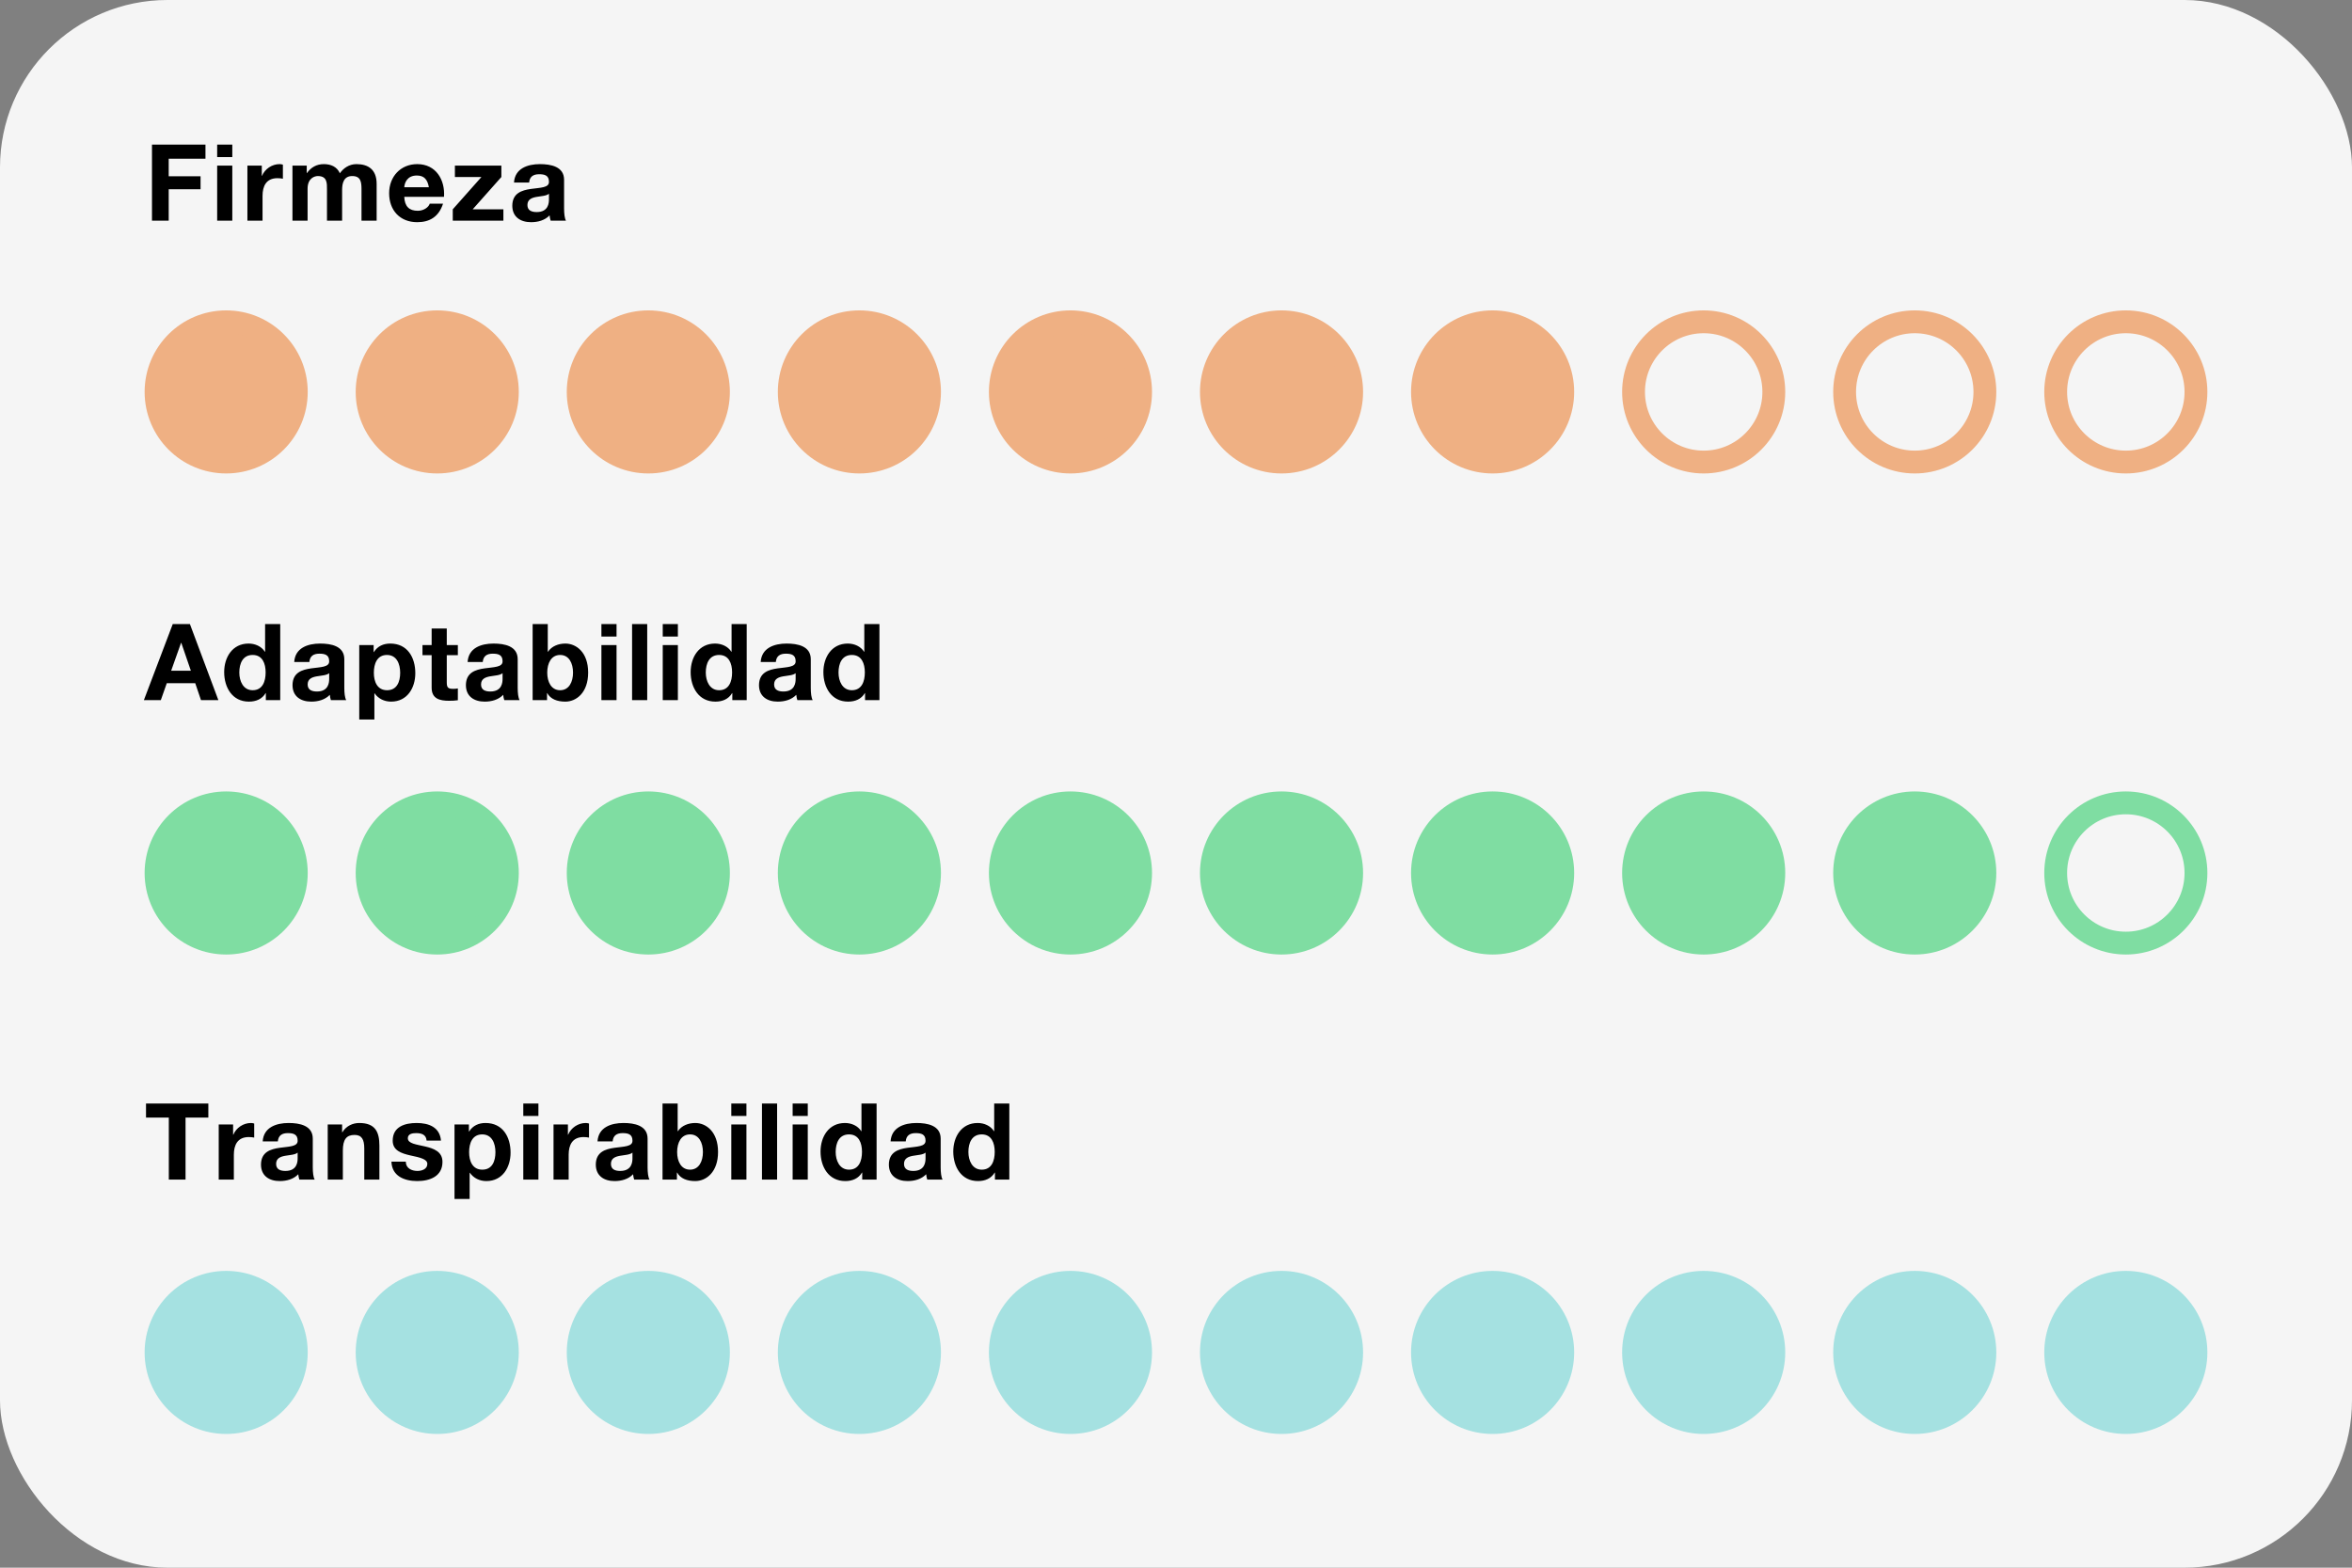 <svg width="309" height="206" viewBox="0 0 309 206" fill="none" xmlns="http://www.w3.org/2000/svg">
<rect x="0" y="0" width="309" height="206" fill="#808080" stroke="none"/>
<rect width="309" height="206" rx="22" fill="#F5F5F5"/>
<circle cx="29.714" cy="51.5" r="9.214" fill="#EFB083" stroke="#EFB083" stroke-width="3"/>
<circle cx="57.444" cy="51.5" r="9.214" fill="#EFB083" stroke="#EFB083" stroke-width="3"/>
<circle cx="85.175" cy="51.5" r="9.214" fill="#EFB083" stroke="#EFB083" stroke-width="3"/>
<circle cx="112.905" cy="51.5" r="9.214" fill="#EFB083" stroke="#EFB083" stroke-width="3"/>
<circle cx="140.635" cy="51.5" r="9.214" fill="#EFB083" stroke="#EFB083" stroke-width="3"/>
<circle cx="168.364" cy="51.5" r="9.214" fill="#EFB083" stroke="#EFB083" stroke-width="3"/>
<circle cx="196.095" cy="51.5" r="9.214" fill="#EFB083" stroke="#EFB083" stroke-width="3"/>
<circle cx="223.825" cy="51.5" r="9.214" stroke="#EFB083" stroke-width="3"/>
<circle cx="251.556" cy="51.5" r="9.214" stroke="#EFB083" stroke-width="3"/>
<circle cx="279.286" cy="51.5" r="9.214" stroke="#EFB083" stroke-width="3"/>
<circle cx="29.714" cy="114.714" r="9.214" fill="#7FDDA2" stroke="#7FDDA2" stroke-width="3"/>
<circle cx="57.444" cy="114.714" r="9.214" fill="#7FDDA2" stroke="#7FDDA2" stroke-width="3"/>
<circle cx="85.175" cy="114.714" r="9.214" fill="#7FDDA2" stroke="#7FDDA2" stroke-width="3"/>
<circle cx="112.905" cy="114.714" r="9.214" fill="#7FDDA2" stroke="#7FDDA2" stroke-width="3"/>
<circle cx="140.635" cy="114.714" r="9.214" fill="#7FDDA2" stroke="#7FDDA2" stroke-width="3"/>
<circle cx="168.364" cy="114.714" r="9.214" fill="#7FDDA2" stroke="#7FDDA2" stroke-width="3"/>
<circle cx="196.095" cy="114.714" r="9.214" fill="#7FDDA2" stroke="#7FDDA2" stroke-width="3"/>
<circle cx="223.825" cy="114.714" r="9.214" fill="#7FDDA2" stroke="#7FDDA2" stroke-width="3"/>
<circle cx="251.556" cy="114.714" r="9.214" fill="#7FDDA2" stroke="#7FDDA2" stroke-width="3"/>
<circle cx="279.286" cy="114.714" r="9.214" stroke="#7FDDA2" stroke-width="3"/>
<path d="M19.966 29V19.004H26.994V20.852H22.164V23.162H26.35V24.87H22.164V29H19.966ZM30.519 19.004V20.642H28.531V19.004H30.519ZM28.531 29V21.762H30.519V29H28.531ZM32.504 29V21.762H34.394V23.106H34.422C34.8 22.196 35.738 21.566 36.732 21.566C36.886 21.566 37.026 21.594 37.166 21.636V23.484C36.984 23.442 36.69 23.414 36.452 23.414C34.982 23.414 34.492 24.45 34.492 25.738V29H32.504ZM38.422 29V21.762H40.298V22.742H40.326C40.844 22 41.586 21.566 42.538 21.566C43.448 21.566 44.26 21.888 44.652 22.77C45.086 22.14 45.828 21.566 46.836 21.566C48.376 21.566 49.482 22.28 49.482 24.156V29H47.494V24.898C47.494 23.932 47.41 23.134 46.276 23.134C45.156 23.134 44.946 24.072 44.946 24.968V29H42.958V24.94C42.958 24.1 43.014 23.134 41.754 23.134C41.362 23.134 40.41 23.386 40.41 24.8V29H38.422ZM53.111 24.604H56.345C56.163 23.596 55.729 23.064 54.763 23.064C53.475 23.064 53.153 24.044 53.111 24.604ZM58.333 25.864H53.111C53.167 27.138 53.769 27.698 54.889 27.698C55.687 27.698 56.331 27.208 56.457 26.76H58.207C57.647 28.482 56.457 29.196 54.819 29.196C52.537 29.196 51.123 27.628 51.123 25.388C51.123 23.218 52.621 21.566 54.819 21.566C57.283 21.566 58.487 23.638 58.333 25.864ZM59.484 29V27.502L63.25 23.26H59.764V21.762H65.868V23.26L62.102 27.502H66.134V29H59.484ZM69.516 23.988H67.528C67.64 22.14 69.306 21.566 70.93 21.566C72.372 21.566 74.108 21.888 74.108 23.624V27.39C74.108 28.048 74.178 28.706 74.36 29H72.344C72.274 28.776 72.218 28.538 72.204 28.3C71.574 28.958 70.664 29.196 69.768 29.196C68.382 29.196 67.304 28.51 67.304 27.026C67.332 23.736 72.204 25.5 72.12 23.876C72.12 23.036 71.532 22.896 70.832 22.896C70.062 22.896 69.586 23.204 69.516 23.988ZM72.12 26.2V25.458C71.784 25.752 71.084 25.766 70.468 25.878C69.852 25.99 69.292 26.214 69.292 26.942C69.292 27.67 69.866 27.866 70.51 27.866C72.064 27.866 72.12 26.648 72.12 26.2Z" fill="black"/>
<path d="M23.788 84.468L22.486 88.136H25.076L23.816 84.468H23.788ZM18.902 92L22.696 82.004H24.95L28.688 92H26.406L25.65 89.774H21.912L21.128 92H18.902ZM34.898 88.36C34.898 87.184 34.478 86.064 33.19 86.064C31.888 86.064 31.44 87.198 31.44 88.374C31.44 89.508 31.958 90.698 33.19 90.698C34.492 90.698 34.898 89.55 34.898 88.36ZM34.926 92V91.076H34.898C34.436 91.86 33.638 92.196 32.7 92.196C30.516 92.196 29.452 90.334 29.452 88.318C29.452 86.372 30.53 84.566 32.658 84.566C33.512 84.566 34.352 84.93 34.8 85.644H34.828V82.004H36.816V92H34.926ZM40.643 86.988H38.655C38.767 85.14 40.433 84.566 42.057 84.566C43.499 84.566 45.235 84.888 45.235 86.624V90.39C45.235 91.048 45.305 91.706 45.487 92H43.471C43.401 91.776 43.345 91.538 43.331 91.3C42.701 91.958 41.791 92.196 40.895 92.196C39.509 92.196 38.431 91.51 38.431 90.026C38.459 86.736 43.331 88.5 43.247 86.876C43.247 86.036 42.659 85.896 41.959 85.896C41.189 85.896 40.713 86.204 40.643 86.988ZM43.247 89.2V88.458C42.911 88.752 42.211 88.766 41.595 88.878C40.979 88.99 40.419 89.214 40.419 89.942C40.419 90.67 40.993 90.866 41.637 90.866C43.191 90.866 43.247 89.648 43.247 89.2ZM50.852 90.698C52.154 90.698 52.574 89.578 52.574 88.402C52.574 87.24 52.112 86.064 50.838 86.064C49.536 86.064 49.116 87.226 49.116 88.402C49.116 89.578 49.564 90.698 50.852 90.698ZM47.198 94.548V84.762H49.088V85.686H49.116C49.606 84.902 50.376 84.566 51.272 84.566C53.54 84.566 54.562 86.4 54.562 88.458C54.562 90.39 53.512 92.196 51.384 92.196C50.502 92.196 49.704 91.818 49.214 91.104H49.186V94.548H47.198ZM58.696 82.592V84.762H60.152V86.092H58.696V89.676C58.696 90.348 58.864 90.516 59.536 90.516C59.76 90.516 59.97 90.502 60.152 90.46V92.014C59.816 92.07 59.382 92.084 58.99 92.084C57.758 92.084 56.708 91.818 56.708 90.362V86.092H55.504V84.762H56.708V82.592H58.696ZM63.422 86.988H61.434C61.546 85.14 63.212 84.566 64.836 84.566C66.278 84.566 68.014 84.888 68.014 86.624V90.39C68.014 91.048 68.084 91.706 68.266 92H66.25C66.18 91.776 66.124 91.538 66.11 91.3C65.48 91.958 64.57 92.196 63.674 92.196C62.288 92.196 61.21 91.51 61.21 90.026C61.238 86.736 66.11 88.5 66.026 86.876C66.026 86.036 65.438 85.896 64.738 85.896C63.968 85.896 63.492 86.204 63.422 86.988ZM66.026 89.2V88.458C65.69 88.752 64.99 88.766 64.374 88.878C63.758 88.99 63.198 89.214 63.198 89.942C63.198 90.67 63.772 90.866 64.416 90.866C65.97 90.866 66.026 89.648 66.026 89.2ZM75.283 88.388C75.283 87.156 74.765 86.064 73.589 86.064C72.413 86.064 71.895 87.156 71.895 88.388C71.895 89.592 72.413 90.698 73.589 90.698C74.765 90.698 75.283 89.592 75.283 88.388ZM69.977 92V82.004H71.965V85.644H71.993C72.483 84.902 73.379 84.566 74.275 84.566C75.717 84.566 77.271 85.728 77.271 88.374C77.271 91.02 75.717 92.196 74.275 92.196C73.211 92.196 72.329 91.874 71.895 91.076H71.867V92H69.977ZM81 82.004V83.642H79.012V82.004H81ZM79.012 92V84.762H81V92H79.012ZM83.041 92V82.004H85.029V92H83.041ZM89.058 82.004V83.642H87.07V82.004H89.058ZM87.07 92V84.762H89.058V92H87.07ZM96.182 88.36C96.182 87.184 95.762 86.064 94.474 86.064C93.172 86.064 92.724 87.198 92.724 88.374C92.724 89.508 93.242 90.698 94.474 90.698C95.776 90.698 96.182 89.55 96.182 88.36ZM96.21 92V91.076H96.182C95.72 91.86 94.922 92.196 93.984 92.196C91.8 92.196 90.736 90.334 90.736 88.318C90.736 86.372 91.814 84.566 93.942 84.566C94.796 84.566 95.636 84.93 96.084 85.644H96.112V82.004H98.1V92H96.21ZM101.926 86.988H99.939C100.05 85.14 101.716 84.566 103.34 84.566C104.782 84.566 106.518 84.888 106.518 86.624V90.39C106.518 91.048 106.588 91.706 106.77 92H104.754C104.684 91.776 104.628 91.538 104.614 91.3C103.984 91.958 103.074 92.196 102.178 92.196C100.792 92.196 99.715 91.51 99.715 90.026C99.743 86.736 104.614 88.5 104.53 86.876C104.53 86.036 103.942 85.896 103.242 85.896C102.472 85.896 101.996 86.204 101.926 86.988ZM104.53 89.2V88.458C104.194 88.752 103.494 88.766 102.878 88.878C102.262 88.99 101.702 89.214 101.702 89.942C101.702 90.67 102.276 90.866 102.92 90.866C104.474 90.866 104.53 89.648 104.53 89.2ZM113.62 88.36C113.62 87.184 113.2 86.064 111.912 86.064C110.61 86.064 110.162 87.198 110.162 88.374C110.162 89.508 110.68 90.698 111.912 90.698C113.214 90.698 113.62 89.55 113.62 88.36ZM113.648 92V91.076H113.62C113.158 91.86 112.36 92.196 111.422 92.196C109.238 92.196 108.174 90.334 108.174 88.318C108.174 86.372 109.252 84.566 111.38 84.566C112.234 84.566 113.074 84.93 113.522 85.644H113.55V82.004H115.538V92H113.648Z" fill="black"/>
<circle cx="29.714" cy="177.714" r="9.214" fill="#A5E1E1" stroke="#A5E1E1" stroke-width="3"/>
<circle cx="57.444" cy="177.714" r="9.214" fill="#A5E1E1" stroke="#A5E1E1" stroke-width="3"/>
<circle cx="85.175" cy="177.714" r="9.214" fill="#A5E1E1" stroke="#A5E1E1" stroke-width="3"/>
<circle cx="112.905" cy="177.714" r="9.214" fill="#A5E1E1" stroke="#A5E1E1" stroke-width="3"/>
<circle cx="140.635" cy="177.714" r="9.214" fill="#A5E1E1" stroke="#A5E1E1" stroke-width="3"/>
<circle cx="168.364" cy="177.714" r="9.214" fill="#A5E1E1" stroke="#A5E1E1" stroke-width="3"/>
<circle cx="196.095" cy="177.714" r="9.214" fill="#A5E1E1" stroke="#A5E1E1" stroke-width="3"/>
<circle cx="223.825" cy="177.714" r="9.214" fill="#A5E1E1" stroke="#A5E1E1" stroke-width="3"/>
<circle cx="251.556" cy="177.714" r="9.214" fill="#A5E1E1" stroke="#A5E1E1" stroke-width="3"/>
<circle cx="279.286" cy="177.714" r="9.214" fill="#A5E1E1" stroke="#A5E1E1" stroke-width="3"/>
<path d="M22.178 155V146.852H19.182V145.004H27.372V146.852H24.376V155H22.178ZM28.735 155V147.762H30.625V149.106H30.653C31.031 148.196 31.969 147.566 32.963 147.566C33.117 147.566 33.257 147.594 33.397 147.636V149.484C33.215 149.442 32.921 149.414 32.683 149.414C31.213 149.414 30.723 150.45 30.723 151.738V155H28.735ZM36.5 149.988H34.512C34.624 148.14 36.29 147.566 37.914 147.566C39.356 147.566 41.092 147.888 41.092 149.624V153.39C41.092 154.048 41.162 154.706 41.344 155H39.328C39.258 154.776 39.202 154.538 39.188 154.3C38.558 154.958 37.648 155.196 36.752 155.196C35.366 155.196 34.288 154.51 34.288 153.026C34.316 149.736 39.188 151.5 39.104 149.876C39.104 149.036 38.516 148.896 37.816 148.896C37.046 148.896 36.57 149.204 36.5 149.988ZM39.104 152.2V151.458C38.768 151.752 38.068 151.766 37.452 151.878C36.836 151.99 36.276 152.214 36.276 152.942C36.276 153.67 36.85 153.866 37.494 153.866C39.048 153.866 39.104 152.648 39.104 152.2ZM43.055 155V147.762H44.945V148.77H44.987C45.491 147.944 46.359 147.566 47.199 147.566C49.313 147.566 49.845 148.756 49.845 150.548V155H47.857V150.912C47.857 149.722 47.521 149.134 46.583 149.134C45.505 149.134 45.043 149.736 45.043 151.206V155H43.055ZM51.424 152.648H53.314C53.314 153.502 54.07 153.866 54.84 153.866C55.4 153.866 56.142 153.642 56.142 152.942C56.142 152.34 55.302 152.116 53.888 151.822C52.726 151.556 51.592 151.178 51.592 149.89C51.592 148.042 53.188 147.566 54.742 147.566C56.31 147.566 57.78 148.098 57.934 149.876H56.044C55.988 149.106 55.4 148.896 54.686 148.896C54.238 148.896 53.58 148.966 53.58 149.568C53.58 150.282 54.714 150.38 55.834 150.646C56.996 150.912 58.13 151.332 58.13 152.676C58.13 154.58 56.464 155.196 54.826 155.196C53.146 155.196 51.494 154.566 51.424 152.648ZM63.367 153.698C64.669 153.698 65.089 152.578 65.089 151.402C65.089 150.24 64.627 149.064 63.353 149.064C62.051 149.064 61.631 150.226 61.631 151.402C61.631 152.578 62.079 153.698 63.367 153.698ZM59.713 157.548V147.762H61.603V148.686H61.631C62.121 147.902 62.891 147.566 63.787 147.566C66.055 147.566 67.077 149.4 67.077 151.458C67.077 153.39 66.027 155.196 63.899 155.196C63.017 155.196 62.219 154.818 61.729 154.104H61.701V157.548H59.713ZM70.736 145.004V146.642H68.748V145.004H70.736ZM68.748 155V147.762H70.736V155H68.748ZM72.721 155V147.762H74.611V149.106H74.639C75.017 148.196 75.955 147.566 76.949 147.566C77.103 147.566 77.243 147.594 77.383 147.636V149.484C77.201 149.442 76.907 149.414 76.669 149.414C75.199 149.414 74.709 150.45 74.709 151.738V155H72.721ZM80.487 149.988H78.499C78.611 148.14 80.277 147.566 81.901 147.566C83.343 147.566 85.079 147.888 85.079 149.624V153.39C85.079 154.048 85.149 154.706 85.331 155H83.315C83.245 154.776 83.189 154.538 83.175 154.3C82.545 154.958 81.635 155.196 80.739 155.196C79.353 155.196 78.275 154.51 78.275 153.026C78.303 149.736 83.175 151.5 83.091 149.876C83.091 149.036 82.503 148.896 81.803 148.896C81.033 148.896 80.557 149.204 80.487 149.988ZM83.091 152.2V151.458C82.755 151.752 82.055 151.766 81.439 151.878C80.823 151.99 80.263 152.214 80.263 152.942C80.263 153.67 80.837 153.866 81.481 153.866C83.035 153.866 83.091 152.648 83.091 152.2ZM92.348 151.388C92.348 150.156 91.83 149.064 90.654 149.064C89.478 149.064 88.96 150.156 88.96 151.388C88.96 152.592 89.478 153.698 90.654 153.698C91.83 153.698 92.348 152.592 92.348 151.388ZM87.042 155V145.004H89.03V148.644H89.058C89.548 147.902 90.444 147.566 91.34 147.566C92.782 147.566 94.336 148.728 94.336 151.374C94.336 154.02 92.782 155.196 91.34 155.196C90.276 155.196 89.394 154.874 88.96 154.076H88.932V155H87.042ZM98.064 145.004V146.642H96.076V145.004H98.064ZM96.076 155V147.762H98.064V155H96.076ZM100.106 155V145.004H102.094V155H100.106ZM106.123 145.004V146.642H104.135V145.004H106.123ZM104.135 155V147.762H106.123V155H104.135ZM113.247 151.36C113.247 150.184 112.827 149.064 111.539 149.064C110.237 149.064 109.789 150.198 109.789 151.374C109.789 152.508 110.307 153.698 111.539 153.698C112.841 153.698 113.247 152.55 113.247 151.36ZM113.275 155V154.076H113.247C112.785 154.86 111.987 155.196 111.049 155.196C108.865 155.196 107.801 153.334 107.801 151.318C107.801 149.372 108.879 147.566 111.007 147.566C111.861 147.566 112.701 147.93 113.149 148.644H113.177V145.004H115.165V155H113.275ZM118.991 149.988H117.003C117.115 148.14 118.781 147.566 120.405 147.566C121.847 147.566 123.583 147.888 123.583 149.624V153.39C123.583 154.048 123.653 154.706 123.835 155H121.819C121.749 154.776 121.693 154.538 121.679 154.3C121.049 154.958 120.139 155.196 119.243 155.196C117.857 155.196 116.779 154.51 116.779 153.026C116.807 149.736 121.679 151.5 121.595 149.876C121.595 149.036 121.007 148.896 120.307 148.896C119.537 148.896 119.061 149.204 118.991 149.988ZM121.595 152.2V151.458C121.259 151.752 120.559 151.766 119.943 151.878C119.327 151.99 118.767 152.214 118.767 152.942C118.767 153.67 119.341 153.866 119.985 153.866C121.539 153.866 121.595 152.648 121.595 152.2ZM130.684 151.36C130.684 150.184 130.264 149.064 128.976 149.064C127.674 149.064 127.226 150.198 127.226 151.374C127.226 152.508 127.744 153.698 128.976 153.698C130.278 153.698 130.684 152.55 130.684 151.36ZM130.712 155V154.076H130.684C130.222 154.86 129.424 155.196 128.486 155.196C126.302 155.196 125.238 153.334 125.238 151.318C125.238 149.372 126.316 147.566 128.444 147.566C129.298 147.566 130.138 147.93 130.586 148.644H130.614V145.004H132.602V155H130.712Z" fill="black"/>
</svg>
